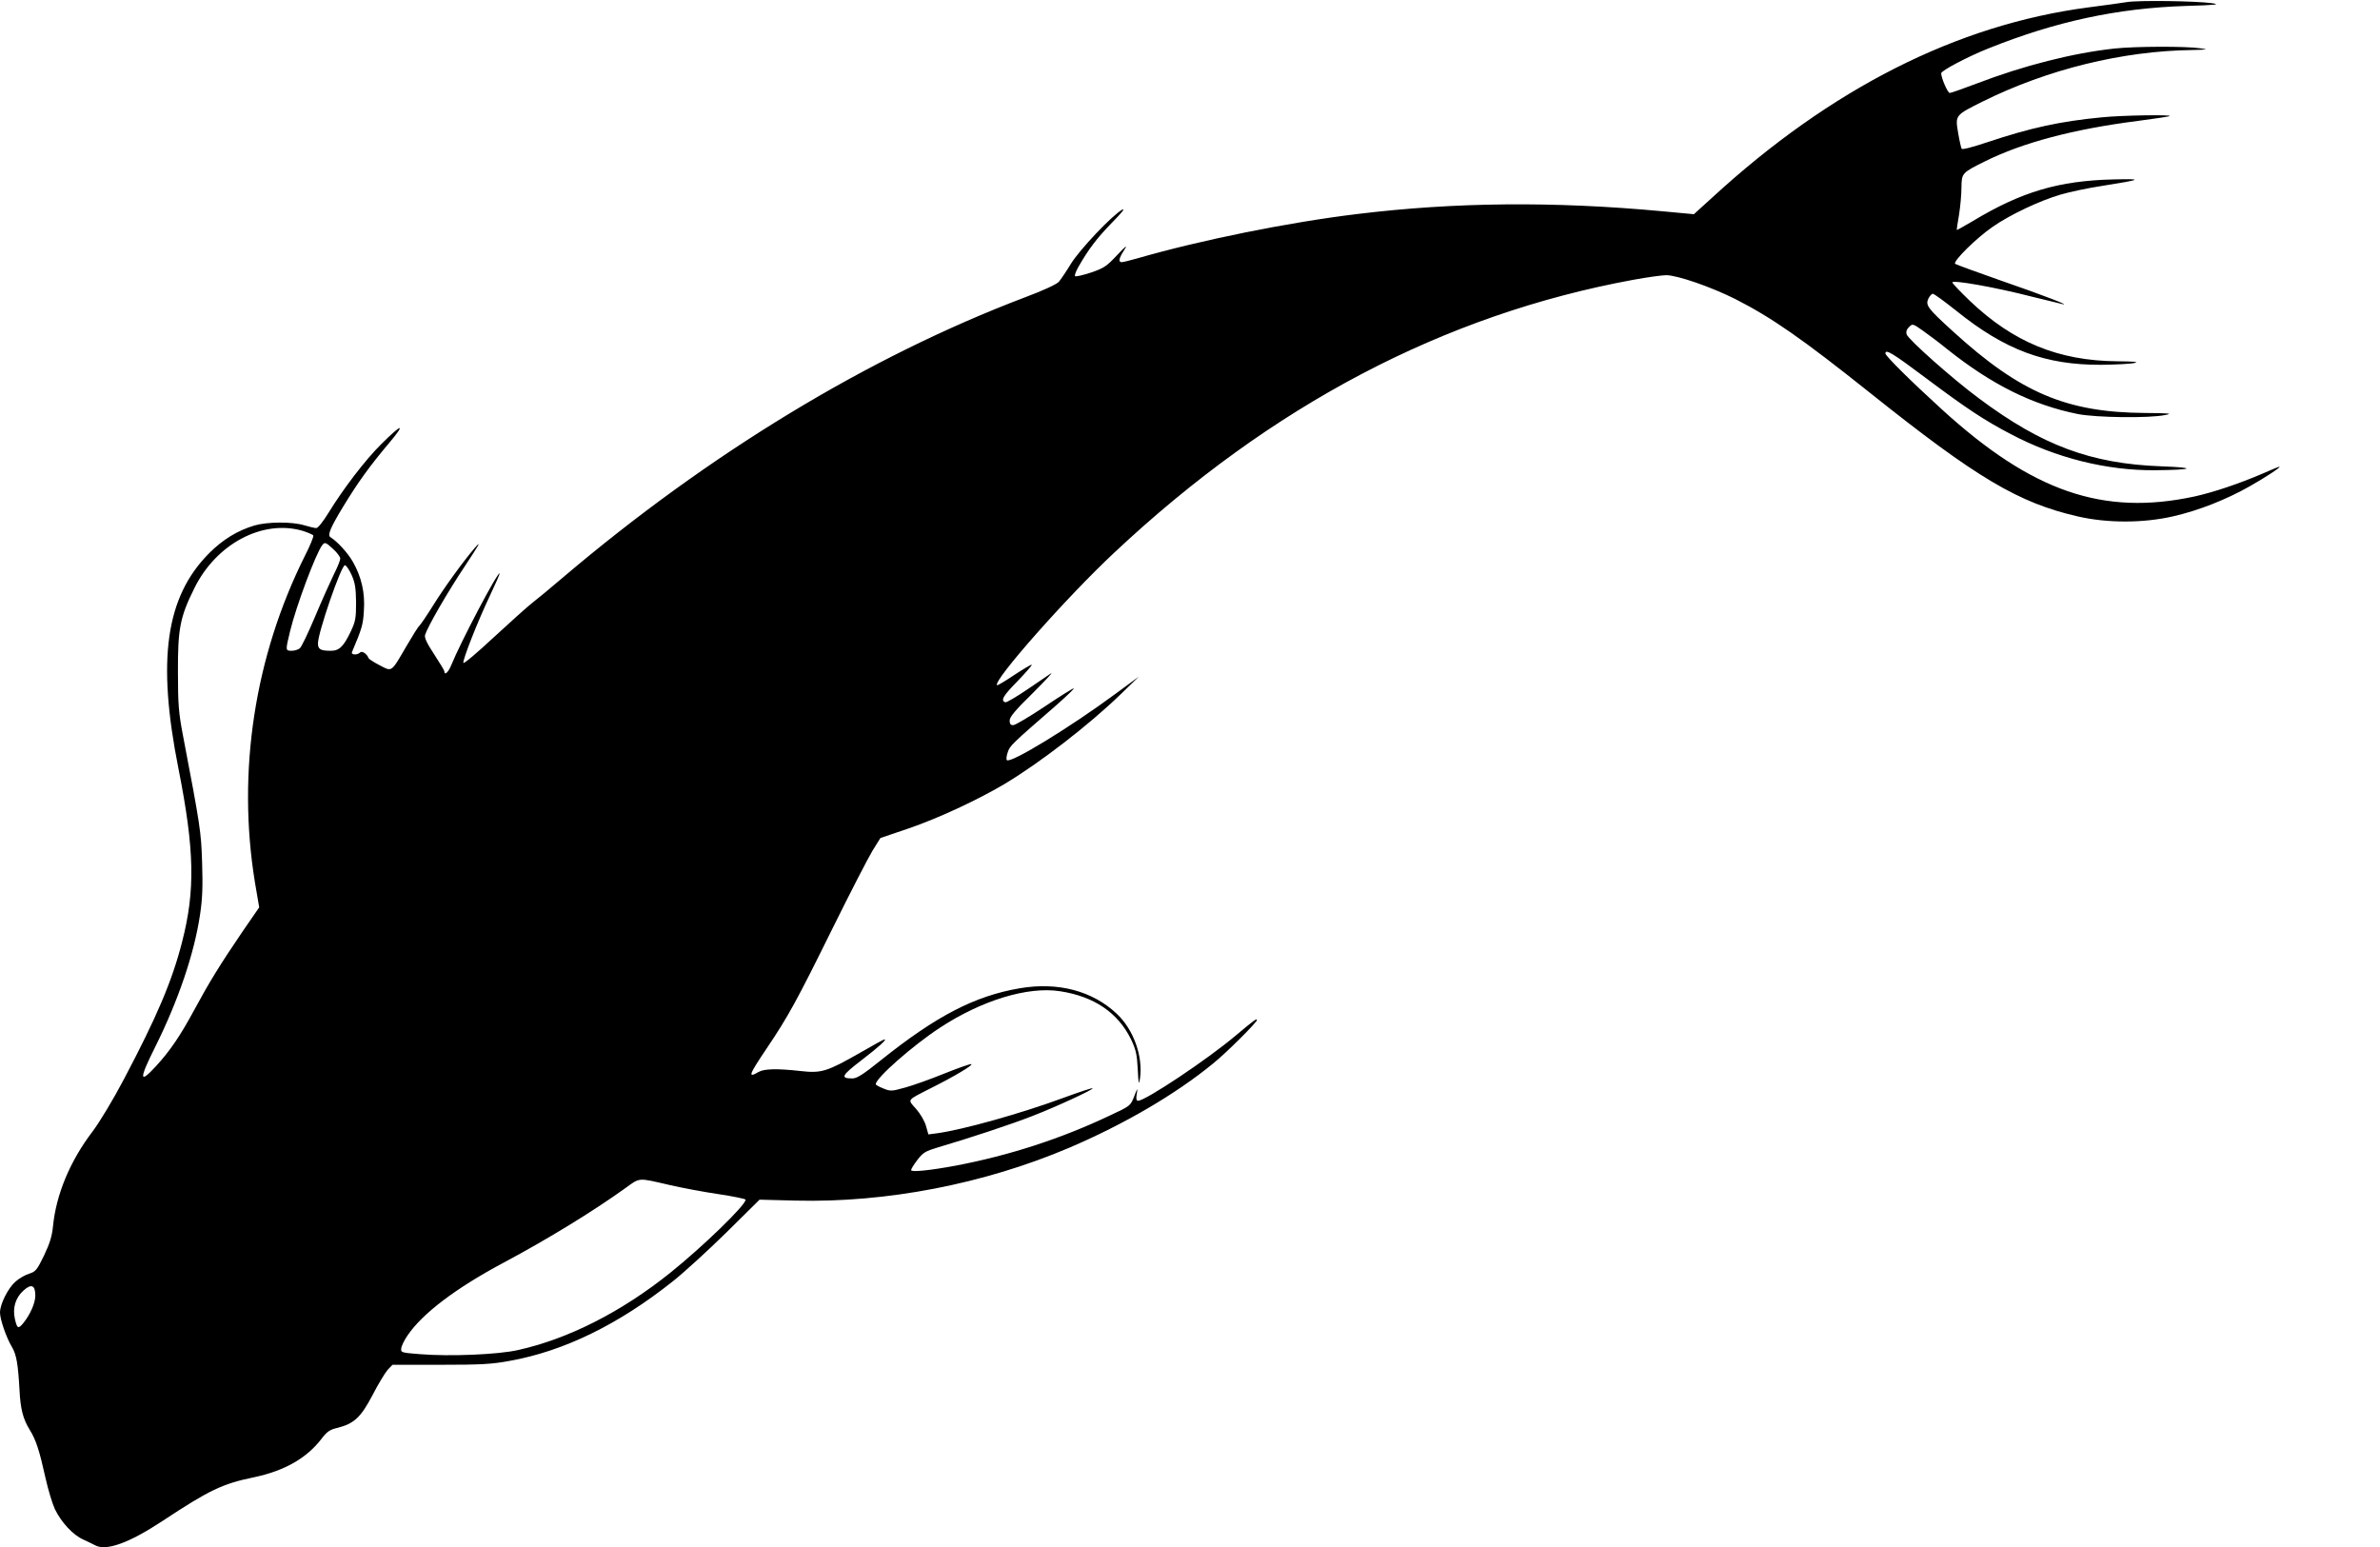 <?xml version="1.0" standalone="no"?>
<!DOCTYPE svg PUBLIC "-//W3C//DTD SVG 20010904//EN"
 "http://www.w3.org/TR/2001/REC-SVG-20010904/DTD/svg10.dtd">
<svg version="1.0" xmlns="http://www.w3.org/2000/svg"
 width="1280pt" height="832pt" viewBox="0 0 1280 832"
 preserveAspectRatio="xMidYMid meet">
<g transform="translate(0,832) scale(0.1,-0.1)"
fill="#000000" stroke="none">
<path d="M11440 8309 c-30 -5 -125 -18 -210 -29 -706 -93 -1383 -436 -2022
-1023 l-98 -89 -172 16 c-582 54 -1114 49 -1638 -15 -372 -45 -842 -140 -1185
-239 -38 -11 -76 -20 -82 -20 -20 0 -15 22 13 65 20 31 11 25 -38 -27 -57 -61
-71 -70 -141 -94 -43 -14 -81 -23 -85 -19 -4 3 4 25 17 48 55 97 101 157 181
239 53 54 74 80 55 70 -54 -30 -228 -214 -275 -290 -25 -41 -54 -84 -65 -97
-12 -14 -83 -47 -185 -85 -842 -320 -1696 -838 -2484 -1507 -63 -54 -137 -115
-163 -135 -27 -21 -120 -105 -208 -186 -88 -82 -161 -144 -163 -137 -4 17 77
223 144 364 30 63 53 116 51 117 -10 11 -212 -374 -260 -493 -15 -38 -37 -58
-37 -34 0 5 -25 46 -55 92 -39 59 -53 89 -49 104 14 45 120 229 214 370 78
118 91 141 55 100 -57 -65 -166 -215 -225 -310 -34 -55 -68 -104 -74 -110 -7
-5 -38 -55 -70 -110 -84 -144 -76 -138 -144 -103 -31 16 -59 34 -60 39 -9 23
-35 40 -45 30 -15 -15 -50 -14 -44 2 53 125 60 148 64 222 7 96 -13 183 -59
263 -26 47 -84 110 -121 133 -17 11 0 51 69 165 78 128 140 215 248 343 91
108 68 104 -44 -8 -86 -85 -204 -240 -282 -367 -30 -49 -58 -84 -67 -84 -9 0
-38 7 -65 15 -65 20 -198 19 -267 -1 -91 -27 -170 -75 -244 -149 -234 -235
-282 -573 -165 -1160 86 -435 91 -654 19 -932 -53 -208 -135 -401 -313 -738
-58 -110 -129 -228 -168 -280 -122 -160 -196 -339 -213 -510 -5 -52 -17 -92
-48 -157 -38 -78 -45 -87 -80 -98 -20 -6 -54 -25 -74 -43 -40 -35 -83 -121
-83 -166 0 -36 33 -133 64 -185 25 -42 33 -92 41 -233 5 -101 19 -155 55 -213
34 -55 52 -111 85 -260 14 -63 37 -138 50 -166 35 -72 97 -139 153 -164 26
-12 55 -26 64 -31 60 -32 183 13 362 131 253 167 322 200 492 235 165 35 284
103 364 208 28 37 44 48 82 57 92 23 128 56 191 176 31 60 68 121 82 137 l26
27 258 0 c216 0 276 3 372 21 291 52 585 195 879 429 58 46 186 163 285 260
l180 178 195 -5 c487 -12 1011 89 1470 284 295 126 573 288 775 454 71 57 235
221 235 233 0 11 -17 -2 -115 -84 -154 -130 -485 -350 -524 -350 -10 0 -12 11
-7 38 5 34 4 33 -14 -14 -20 -51 -21 -52 -128 -102 -265 -126 -543 -216 -832
-271 -140 -26 -240 -36 -240 -24 0 6 15 30 34 55 31 40 43 47 113 68 157 46
391 123 503 167 127 49 333 144 326 150 -2 3 -71 -20 -153 -50 -230 -85 -544
-173 -684 -192 l-46 -6 -13 46 c-7 25 -30 65 -53 91 -47 53 -53 44 78 111 130
65 231 126 219 130 -6 2 -71 -21 -146 -51 -74 -30 -169 -64 -210 -75 -72 -20
-78 -21 -117 -5 -23 9 -41 19 -41 23 0 33 199 208 344 303 225 148 474 224
647 197 184 -28 312 -116 382 -259 26 -55 32 -80 36 -160 4 -82 6 -89 12 -50
17 118 -34 262 -124 347 -131 124 -317 173 -522 138 -242 -41 -449 -148 -750
-389 -92 -74 -127 -96 -150 -96 -67 0 -60 15 47 97 96 74 139 113 125 113 -4
0 -61 -31 -128 -70 -182 -104 -211 -113 -325 -100 -125 14 -194 12 -224 -5
-59 -34 -55 -20 43 126 116 172 161 254 356 649 94 190 190 376 213 414 l43
69 150 51 c159 54 373 154 515 238 191 114 458 320 628 485 l97 94 -125 -92
c-245 -181 -566 -377 -585 -357 -4 4 -2 23 5 43 12 35 18 41 263 254 53 47 95
87 92 89 -2 2 -72 -41 -155 -97 -84 -56 -160 -101 -171 -101 -14 0 -19 7 -19
25 0 19 31 56 123 146 67 67 112 115 100 108 -12 -8 -70 -47 -128 -87 -59 -40
-112 -71 -118 -69 -27 9 -13 34 64 112 45 47 80 87 78 90 -3 2 -45 -23 -94
-55 -49 -33 -91 -58 -93 -55 -23 23 375 474 631 713 845 793 1773 1280 2790
1467 76 14 156 25 178 25 60 0 244 -64 371 -128 197 -100 362 -215 728 -507
570 -455 795 -589 1113 -662 159 -37 353 -37 514 0 137 31 286 90 413 162 87
49 171 105 159 105 -3 0 -46 -17 -95 -39 -124 -53 -258 -98 -361 -121 -492
-106 -873 25 -1358 467 -168 153 -305 289 -305 302 0 25 36 4 216 -131 220
-165 320 -231 459 -303 242 -128 515 -196 775 -194 208 2 229 14 35 21 -380
14 -642 112 -980 364 -140 103 -382 318 -391 346 -4 13 0 27 13 39 19 19 20
19 74 -19 30 -21 91 -67 134 -102 239 -190 457 -298 701 -347 100 -19 381 -23
469 -5 42 8 25 10 -110 11 -422 3 -670 109 -1032 439 -137 125 -148 140 -132
176 7 14 18 26 24 26 7 0 64 -42 127 -92 262 -211 478 -291 778 -290 80 1 161
5 180 10 25 6 -1 8 -95 9 -315 3 -558 103 -791 325 -52 50 -94 94 -94 99 0 15
232 -26 430 -77 74 -18 146 -36 160 -39 55 -13 -100 47 -326 125 -131 46 -243
87 -249 91 -13 13 114 139 203 200 92 64 252 140 366 173 48 14 147 35 220 46
219 35 227 39 61 35 -292 -7 -493 -66 -755 -224 -46 -27 -85 -49 -86 -48 -1 1
4 38 12 82 7 44 13 110 13 147 1 77 3 79 126 140 203 101 478 174 825 218 90
12 166 23 169 26 9 8 -257 4 -365 -7 -222 -21 -386 -57 -613 -133 -81 -27
-137 -42 -141 -36 -3 5 -12 44 -19 86 -16 95 -16 94 132 168 349 173 751 272
1127 277 84 2 89 3 45 9 -75 12 -352 11 -463 -1 -222 -24 -488 -91 -743 -189
-72 -27 -136 -50 -143 -50 -11 0 -46 81 -46 106 0 14 144 90 255 134 359 144
691 216 1060 228 166 5 190 8 140 15 -88 12 -391 16 -455 6z m-9812 -2844 c28
-9 54 -20 57 -25 3 -5 -17 -54 -45 -109 -271 -542 -366 -1161 -269 -1756 l23
-135 -91 -132 c-121 -178 -178 -271 -258 -419 -75 -139 -130 -220 -206 -303
-91 -99 -92 -72 -5 102 124 249 211 503 242 714 13 86 15 152 11 278 -5 167
-10 198 -104 690 -22 116 -26 163 -26 335 -1 233 11 296 88 451 118 240 368
372 583 309z m165 -99 c20 -18 37 -41 37 -50 0 -9 -15 -47 -34 -84 -18 -37
-64 -139 -101 -227 -37 -88 -74 -166 -83 -172 -9 -7 -28 -13 -44 -13 -33 0
-33 2 -8 105 33 136 138 417 173 463 14 18 19 16 60 -22z m98 -138 c19 -43 23
-71 24 -148 0 -84 -3 -102 -28 -155 -39 -82 -62 -105 -108 -105 -55 0 -69 8
-69 40 0 58 125 420 145 420 7 0 23 -24 36 -52z m1714 -3282 c61 -14 176 -36
258 -48 81 -12 147 -26 147 -30 0 -30 -232 -254 -405 -393 -263 -211 -549
-356 -820 -416 -106 -24 -365 -35 -525 -22 -102 8 -105 9 -102 31 1 13 16 44
34 70 80 118 259 254 518 392 243 130 477 274 649 397 86 62 67 60 246 19z
m-3415 -594 c0 -39 -27 -101 -64 -147 -28 -34 -34 -31 -46 22 -13 58 3 113 45
151 43 40 65 31 65 -26z"/>
</g>
</svg>
